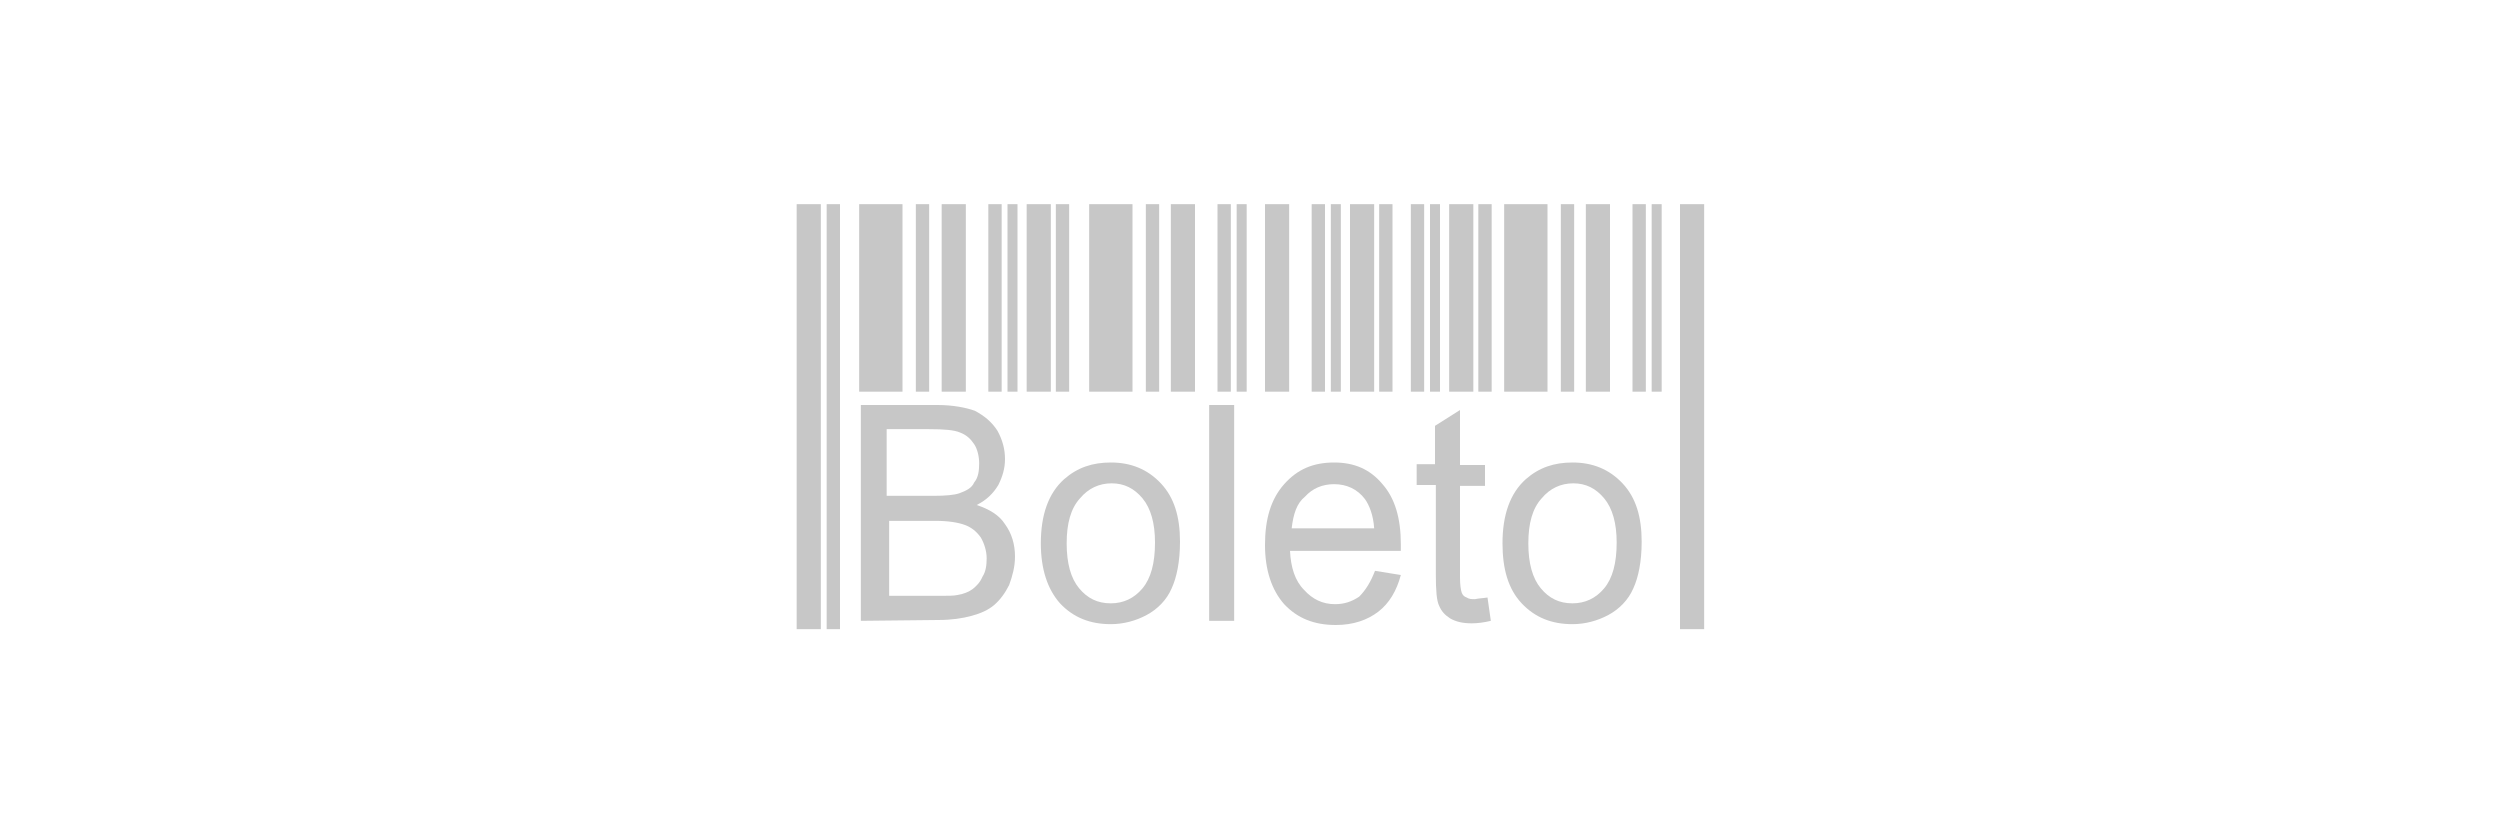 <?xml version="1.0" encoding="utf-8"?>
<!-- Generator: Adobe Illustrator 25.1.0, SVG Export Plug-In . SVG Version: 6.00 Build 0)  -->
<svg version="1.1" id="Layer_1" xmlns="http://www.w3.org/2000/svg" xmlns:xlink="http://www.w3.org/1999/xlink" x="0px" y="0px"
	 viewBox="0 0 300 100" style="enable-background:new 0 0 300 100;" xml:space="preserve">
<style type="text/css">
	.st0{fill:#1C1D20;}
	.st1{fill:#C7C7C7;}
	.st2{enable-background:new    ;}
	.st3{fill-rule:evenodd;clip-rule:evenodd;fill:#C7C7C7;}
	.st4{fill:#FF761A;}
	.st5{fill:#51443B;}
	.st6{fill:#FFD41D;}
	.st7{fill:#ABABAB;}
	.st8{fill:none;stroke:#C7C7C7;}
	.st9{fill:#5E5E5E;}
	.st10{fill:#BBBBBB;}
	.st11{fill:#8B8B8B;}
	.st12{fill:#BEBEBE;}
	.st13{fill:#7D7D7D;}
	.st14{fill:#A5A5A5;}
	.st15{fill:#868686;}
	.st16{fill:#6B6B6B;}
	.st17{fill:#565656;}
	.st18{fill:#858585;}
	.st19{fill:#939393;}
	.st20{fill:#747474;}
	.st21{fill:#A8A8A8;}
	.st22{fill:#818181;}
	.st23{fill:#646464;}
	.st24{fill:#555555;}
	.st25{fill:#696969;}
	.st26{fill:#8A8A8A;}
	.st27{fill:#5C5C5C;}
	.st28{fill:#5D5D5D;}
	.st29{fill:#FFFFFF;}
</style>
<g>
	<g>
		<g>
			<rect x="173.9" y="24.5" class="st1" width="2.9" height="22.5"/>
			<rect x="165.5" y="24.5" class="st1" width="1.6" height="22.5"/>
			<rect x="171.6" y="24.5" class="st1" width="1.2" height="22.5"/>
			<rect x="169.3" y="24.5" class="st1" width="1.6" height="22.5"/>
			<rect x="157.4" y="24.5" class="st1" width="1.6" height="22.5"/>
			<rect x="159.7" y="24.5" class="st1" width="1.2" height="22.5"/>
			<rect x="151.8" y="24.5" class="st1" width="2.9" height="22.5"/>
			<rect x="162" y="24.5" class="st1" width="2.9" height="22.5"/>
			<rect x="190.3" y="24.5" class="st1" width="2.9" height="22.5"/>
			<rect x="195.9" y="24.5" class="st1" width="1.6" height="22.5"/>
			<rect x="198.2" y="24.5" class="st1" width="1.2" height="22.5"/>
			<rect x="187.3" y="24.5" class="st1" width="1.6" height="22.5"/>
			<rect x="180.5" y="24.5" class="st1" width="5.2" height="22.5"/>
			<rect x="177.4" y="24.5" class="st1" width="1.6" height="22.5"/>
			<rect x="118.6" y="24.5" class="st1" width="1.6" height="22.5"/>
			<rect x="120.9" y="24.5" class="st1" width="1.2" height="22.5"/>
			<rect x="113" y="24.5" class="st1" width="2.9" height="22.5"/>
			<rect x="103.1" y="24.5" class="st1" width="5.2" height="22.5"/>
			<rect x="109.9" y="24.5" class="st1" width="1.6" height="22.5"/>
			<rect x="95.6" y="24.5" class="st1" width="2.9" height="51"/>
			<rect x="201.6" y="24.5" class="st1" width="2.9" height="51"/>
			<rect x="99.2" y="24.5" class="st1" width="1.6" height="51"/>
			<rect x="126.7" y="24.5" class="st1" width="1.6" height="22.5"/>
			<rect x="140.5" y="24.5" class="st1" width="2.9" height="22.5"/>
			<rect x="137.5" y="24.5" class="st1" width="1.6" height="22.5"/>
			<rect x="146.1" y="24.5" class="st1" width="1.6" height="22.5"/>
			<rect x="148.4" y="24.5" class="st1" width="1.2" height="22.5"/>
			<rect x="123.2" y="24.5" class="st1" width="2.9" height="22.5"/>
			<rect x="130.7" y="24.5" class="st1" width="5.2" height="22.5"/>
		</g>
		<path class="st1" d="M103.3,74.5V48.6h9.2c1.8,0,3.4,0.3,4.5,0.7c1.1,0.6,2,1.3,2.7,2.4c0.6,1.1,0.9,2.2,0.9,3.4
			c0,1.1-0.3,2.1-0.8,3.1c-0.6,1-1.4,1.8-2.6,2.4c1.5,0.5,2.7,1.2,3.4,2.3c0.8,1.1,1.2,2.4,1.2,3.9c0,1.2-0.3,2.3-0.7,3.4
			c-0.5,1-1.1,1.8-1.8,2.4c-0.7,0.6-1.6,1-2.7,1.3c-1.1,0.3-2.4,0.5-4,0.5L103.3,74.5L103.3,74.5z M106.6,59.5h5.4
			c1.5,0,2.5-0.1,3.1-0.3c0.8-0.3,1.5-0.6,1.8-1.3c0.5-0.6,0.6-1.4,0.6-2.3c0-0.8-0.2-1.7-0.6-2.3c-0.4-0.6-0.9-1.1-1.7-1.4
			c-0.7-0.3-1.9-0.4-3.7-0.4h-5.1V59.5L106.6,59.5z M106.6,71.5h6.1c1,0,1.8,0,2.2-0.1c0.7-0.1,1.4-0.4,1.8-0.7
			c0.5-0.4,0.9-0.8,1.2-1.5c0.4-0.6,0.5-1.4,0.5-2.2c0-0.9-0.3-1.8-0.7-2.5c-0.5-0.7-1.1-1.2-1.9-1.5c-0.8-0.3-2-0.5-3.6-0.5h-5.5
			V71.5L106.6,71.5z"/>
		<path class="st1" d="M124.9,65.2c0-3.4,0.9-6,2.8-7.7c1.6-1.4,3.4-2,5.6-2c2.4,0,4.4,0.8,6,2.5c1.6,1.7,2.3,4,2.3,7
			c0,2.4-0.4,4.3-1,5.6c-0.6,1.4-1.7,2.5-3,3.2c-1.3,0.7-2.8,1.1-4.3,1.1c-2.5,0-4.5-0.8-6.1-2.5C125.7,70.7,124.9,68.3,124.9,65.2
			L124.9,65.2z M128,65.2c0,2.4,0.5,4.2,1.5,5.4c1,1.2,2.2,1.8,3.8,1.8c1.5,0,2.8-0.6,3.8-1.8c1-1.2,1.5-3,1.5-5.5
			c0-2.3-0.5-4.1-1.5-5.3c-1-1.2-2.2-1.8-3.7-1.8c-1.5,0-2.8,0.6-3.8,1.8C128.5,61,128,62.8,128,65.2L128,65.2z"/>
		<polygon class="st1" points="145.1,74.5 145.1,48.6 148.1,48.6 148.1,74.5 		"/>
		<path class="st1" d="M165,68.5l3.1,0.5c-0.5,1.9-1.4,3.4-2.7,4.4s-3,1.6-5.1,1.6c-2.6,0-4.6-0.8-6.2-2.5c-1.5-1.7-2.3-4.1-2.3-7.1
			c0-3.1,0.7-5.5,2.3-7.3s3.5-2.6,6-2.6c2.4,0,4.3,0.8,5.8,2.6c1.5,1.7,2.2,4.1,2.2,7.2c0,0.2,0,0.5,0,0.8h-13.3
			c0.1,2,0.6,3.6,1.7,4.7c1,1.1,2.2,1.7,3.7,1.7c1.1,0,2-0.3,2.9-0.9C163.9,70.8,164.5,69.8,165,68.5L165,68.5z M155,63.4h9.9
			c-0.1-1.6-0.6-2.8-1.1-3.5c-0.9-1.2-2.2-1.8-3.7-1.8c-1.4,0-2.6,0.5-3.5,1.5C155.6,60.4,155.2,61.7,155,63.4L155,63.4z"/>
		<path class="st1" d="M178.5,71.7l0.4,2.8c-0.8,0.2-1.6,0.3-2.3,0.3c-1.1,0-1.9-0.2-2.6-0.6c-0.6-0.4-1-0.8-1.3-1.5
			c-0.3-0.6-0.4-1.8-0.4-3.8V58.2H170v-2.5h2.2v-4.6l3-1.9v6.6h3v2.5h-3v11c0,0.9,0.1,1.5,0.2,1.8c0.1,0.3,0.3,0.5,0.6,0.6
			c0.3,0.2,0.6,0.2,1,0.2C177.4,71.8,177.9,71.8,178.5,71.7L178.5,71.7z"/>
		<path class="st1" d="M180.3,65.2c0-3.4,0.9-6,2.8-7.7c1.6-1.4,3.4-2,5.6-2c2.4,0,4.4,0.8,6,2.5c1.6,1.7,2.3,4,2.3,7
			c0,2.4-0.4,4.3-1,5.6c-0.6,1.4-1.7,2.5-3,3.2c-1.3,0.7-2.8,1.1-4.3,1.1c-2.5,0-4.5-0.8-6.1-2.5C181,70.7,180.3,68.3,180.3,65.2
			L180.3,65.2z M183.4,65.2c0,2.4,0.5,4.2,1.5,5.4c1,1.2,2.2,1.8,3.8,1.8c1.5,0,2.8-0.6,3.8-1.8c1-1.2,1.5-3,1.5-5.5
			c0-2.3-0.5-4.1-1.5-5.3c-1-1.2-2.2-1.8-3.7-1.8c-1.5,0-2.8,0.6-3.8,1.8C183.9,61,183.4,62.8,183.4,65.2L183.4,65.2z"/>
	</g>
</g>
</svg>
